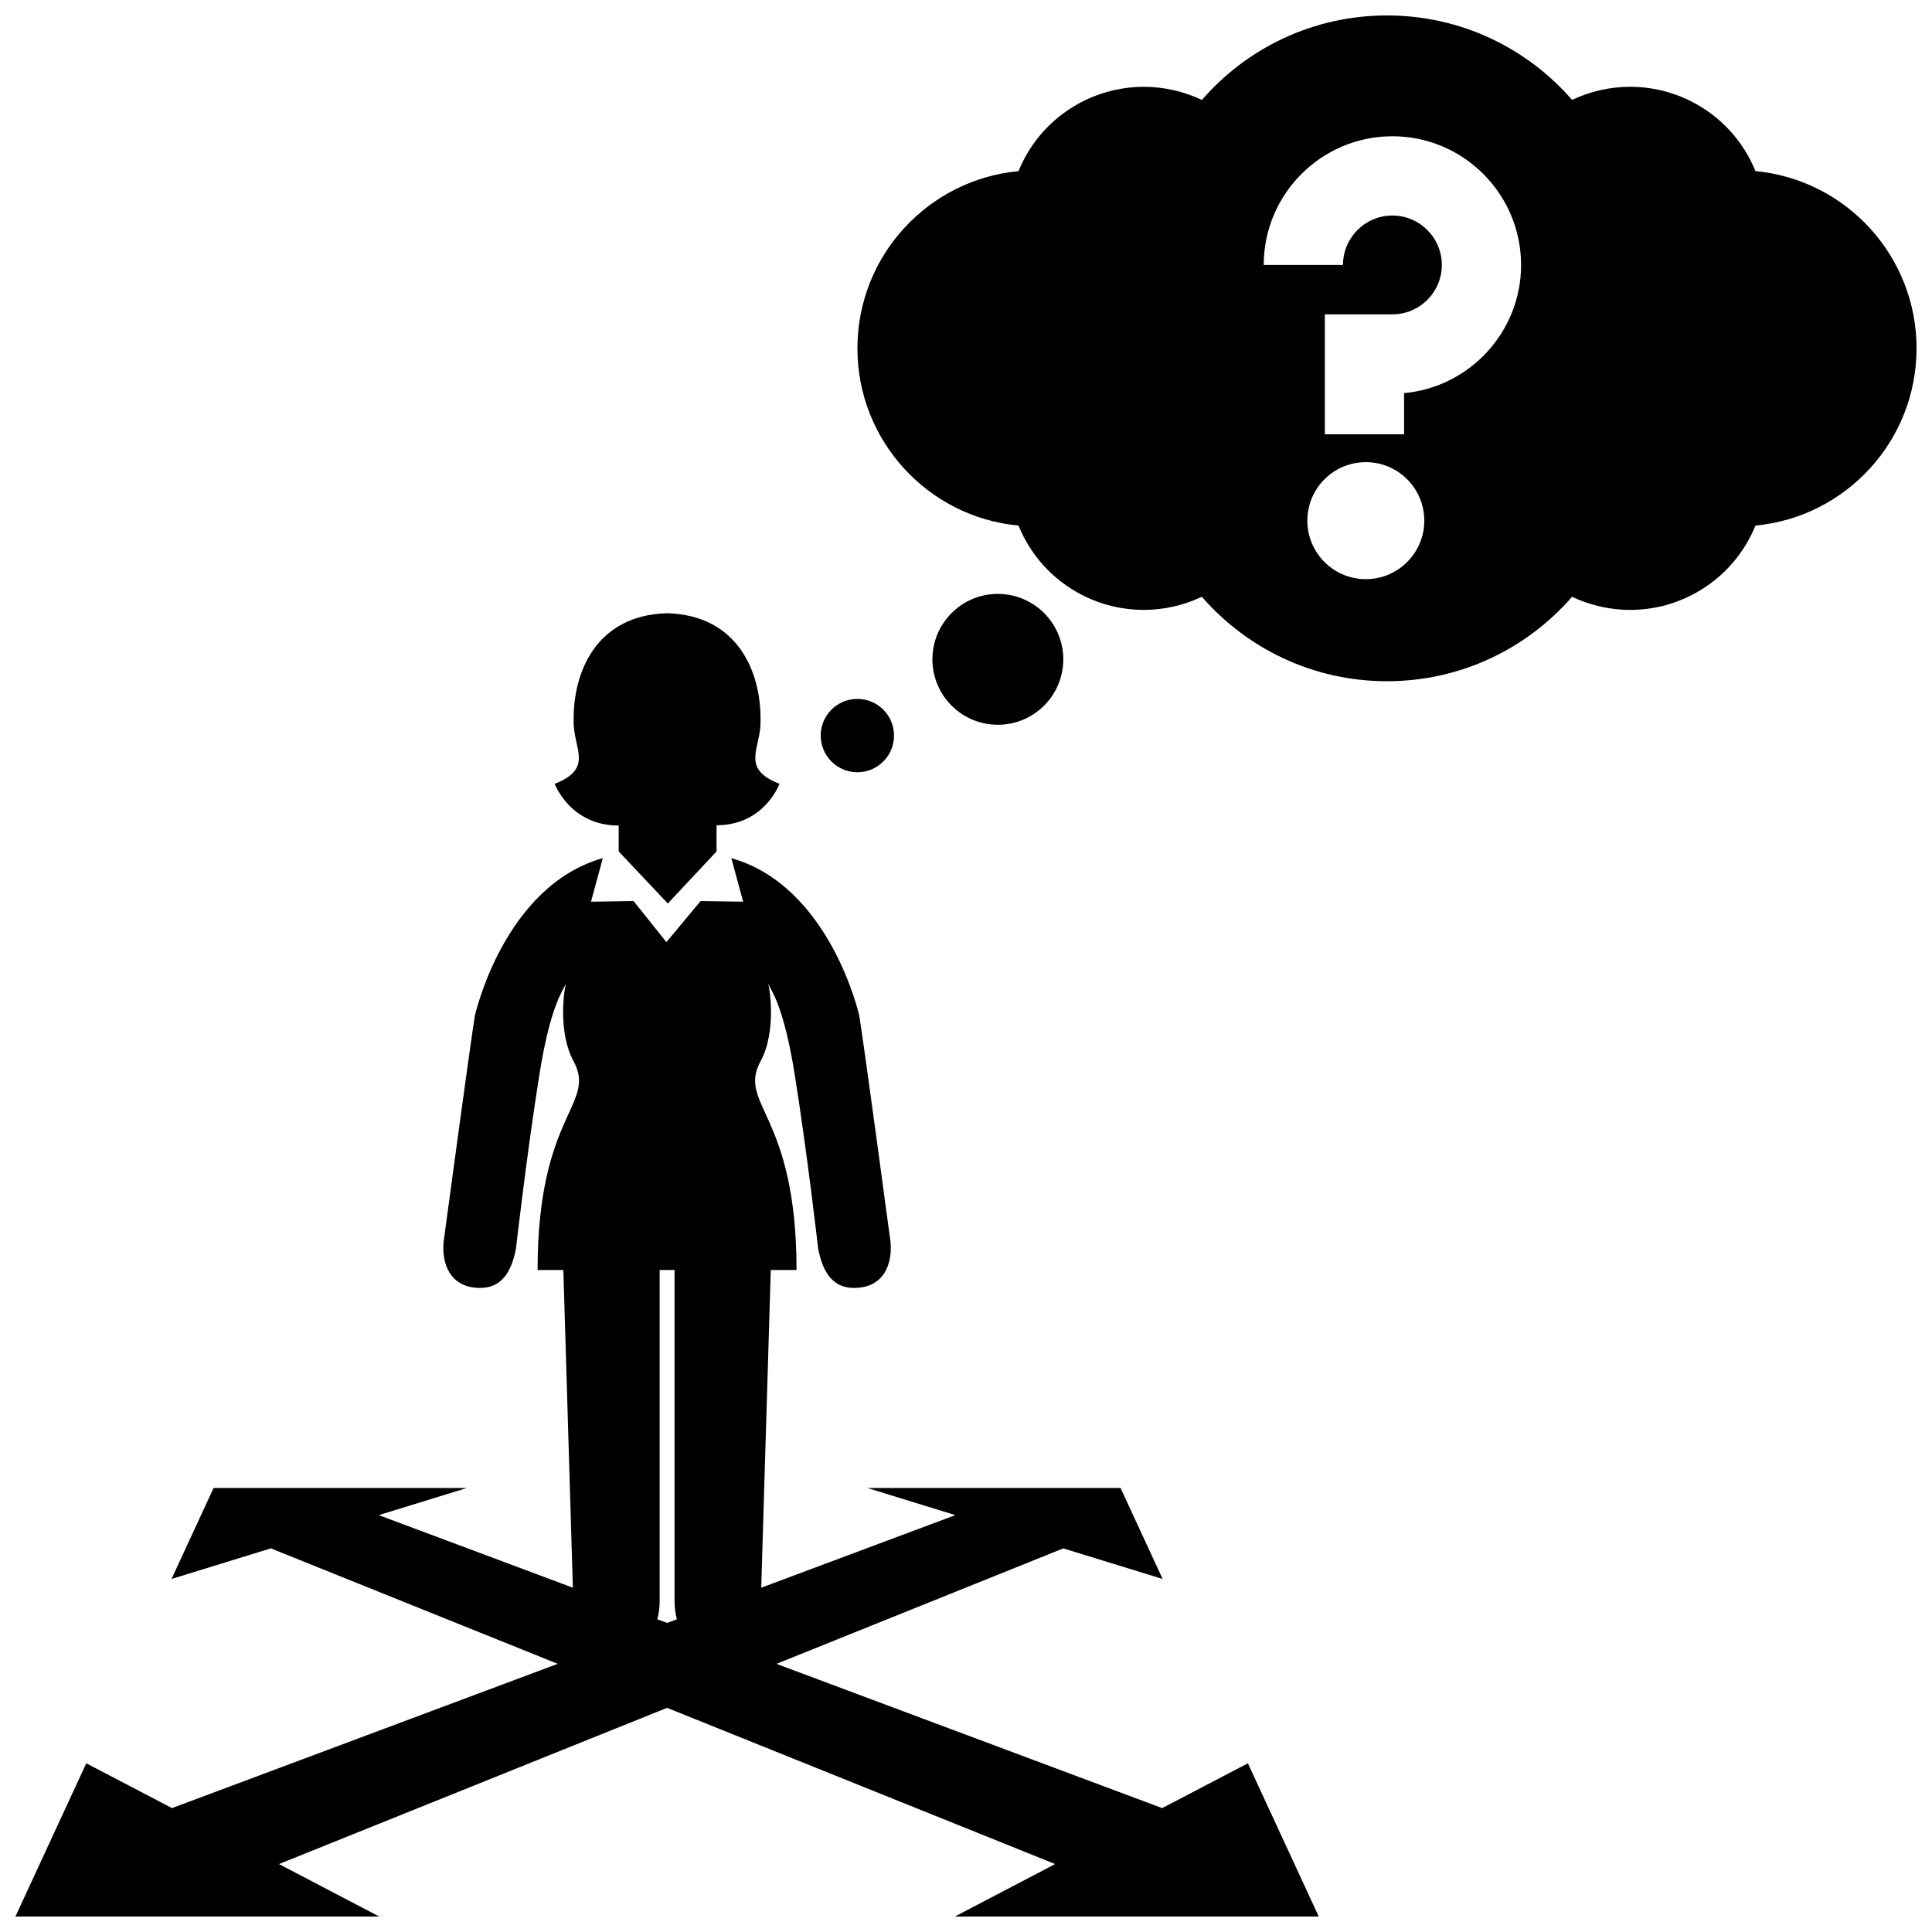 <?xml version="1.0" encoding="UTF-8"?>
<!-- Uploaded to: ICON Repo, www.iconrepo.com, Generator: ICON Repo Mixer Tools -->
<svg width="800px" height="800px" version="1.1" viewBox="144 144 512 512" xmlns="http://www.w3.org/2000/svg">
 <defs>
  <clipPath id="a">
   <path d="m148.09 148.09h503.81v503.81h-503.81z"/>
  </clipPath>
 </defs>
 <g clip-path="url(#a)">
  <path d="m408.44 336.07c-9.578 0-17.34-7.766-17.34-17.34 0-9.578 7.766-17.34 17.34-17.34 9.574 0 17.34 7.766 17.34 17.34 0.004 9.574-7.766 17.34-17.34 17.34zm-37.227 12.586c5.359 0 9.715-4.348 9.715-9.719s-4.348-9.719-9.715-9.719c-5.367 0-9.715 4.348-9.715 9.719 0.004 5.371 4.352 9.719 9.715 9.719zm280.69-112.34c0 24.547-18.738 44.707-42.691 46.969-2.926 7.199-8.191 13.508-15.469 17.645-10.574 6.019-22.914 6.066-33.129 1.223-11.91 13.715-29.469 22.379-49.051 22.379s-37.152-8.672-49.055-22.383c-9.699 4.602-21.34 4.82-31.648-0.422-8-4.07-13.809-10.73-16.941-18.438-23.949-2.262-42.691-22.426-42.691-46.969 0-24.547 18.738-44.707 42.688-46.969 3.219-7.91 9.25-14.699 17.527-18.727 10.191-4.957 21.578-4.644 31.074-0.137 11.902-13.723 29.457-22.395 49.047-22.395s37.152 8.672 49.055 22.383c9.609-4.555 21.137-4.82 31.387 0.297 8.121 4.047 14.031 10.77 17.207 18.57 23.957 2.266 42.691 22.426 42.691 46.973zm-130.45 45.664c0-8.559-6.938-15.504-15.496-15.504-8.559 0-15.496 6.941-15.496 15.504 0 8.559 6.938 15.504 15.496 15.504 8.559 0 15.496-6.945 15.496-15.504zm25.648-67.766c0-18.797-15.297-34.102-34.102-34.102-18.809 0-34.098 15.301-34.098 34.102h21.004c0-7.219 5.875-13.094 13.094-13.094 7.227 0 13.098 5.875 13.098 13.094s-5.875 13.094-13.098 13.094h-17.906v31.785h21.004v-10.914c17.359-1.574 31.004-16.211 31.004-33.965zm-72.398 397.08 18.777 40.605h-96.426l26.574-13.906-102.85-41.398-102.85 41.402 26.582 13.906-96.422-0.004 18.777-40.605 22.715 11.871 102.22-38.23-76.02-30.602-26.328 8.109 11.148-24.105h67.102l-23.32 7.188 51.434 19.234-2.523-84.188h-6.828c0-41.73 15.809-43.742 9.496-55.414-4.191-7.75-2.438-19.195-1.945-20.531-0.801 1.898-4.121 5.637-7.074 24.168-3.359 21.07-6.207 46.098-6.207 46.098-1.254 6.484-4.106 11.273-11.309 10.297-6.879-0.934-8.676-7.523-7.688-13.395 0 0 6.758-50.305 8.105-58.617 0 0 7.621-34.316 33.902-41.762l-3.125 11.543 11.285-0.16 8.699 10.879 9.047-10.879 11.289 0.16-3.129-11.543c26.285 7.453 33.902 41.762 33.902 41.762 1.352 8.309 8.105 58.617 8.105 58.617 0.988 5.875-0.816 12.469-7.691 13.395-7.203 0.977-10.055-3.812-11.309-10.297 0 0-2.848-25.035-6.207-46.098-2.957-18.531-6.273-22.27-7.074-24.168 0.492 1.34 2.242 12.781-1.945 20.531-6.312 11.672 9.496 13.684 9.496 55.414h-6.828l-2.527 84.188 51.438-19.234-23.316-7.188h67.102l11.148 24.105-26.328-8.105-76.012 30.602 102.22 38.23zm-151.32-38.164c-0.398-1.516-0.621-3.141-0.621-4.84v-87.715h-3.945v87.715c0 1.703-0.223 3.324-0.621 4.84l2.594 0.961zm-15.422-210.35v6.856l13.02 13.805 12.914-13.805v-6.934c12.711 0 16.676-10.988 16.676-10.988-10.57-4.086-4.812-9.508-5.023-16.727 0.191-12.723-5.891-27.957-24.766-28.477-18.871 0.523-24.945 15.754-24.758 28.477-0.211 7.227 5.547 12.645-5.023 16.727 0.008 0.008 4.07 11.066 16.961 11.066z"/>
 </g>
</svg>